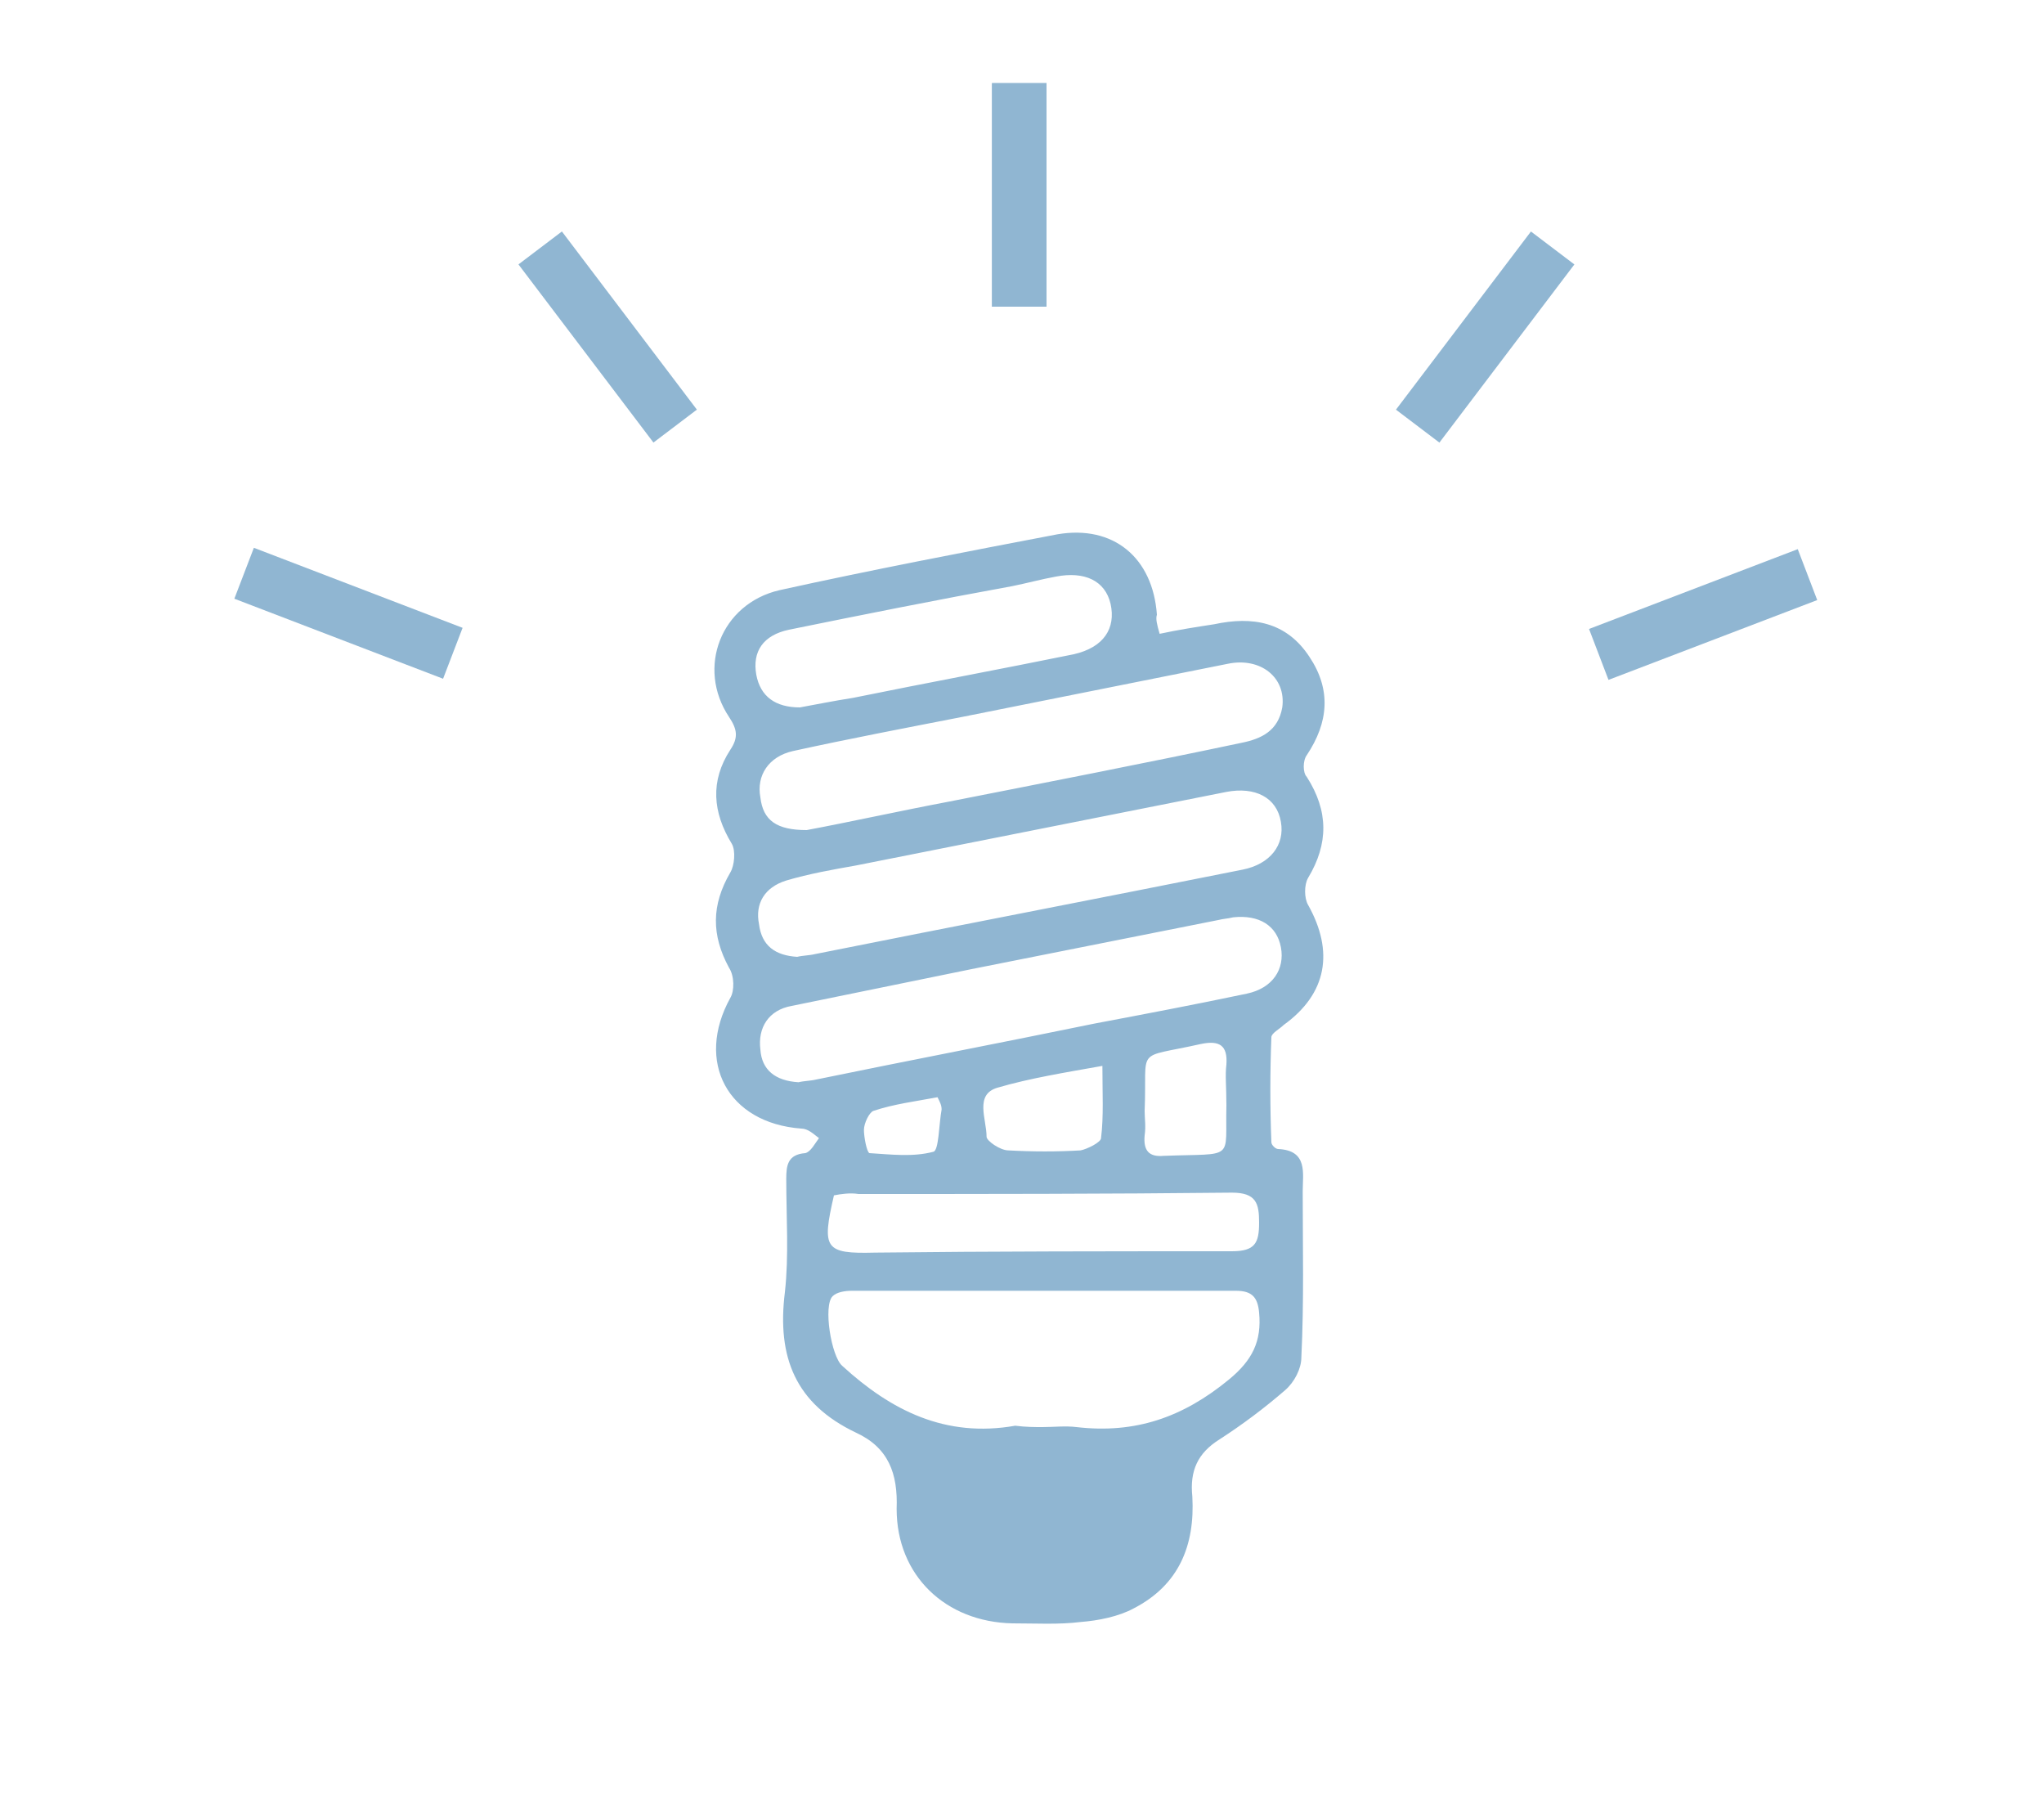 <?xml version="1.0" encoding="utf-8"?>
<!-- Generator: Adobe Illustrator 27.8.0, SVG Export Plug-In . SVG Version: 6.00 Build 0)  -->
<svg version="1.1" id="Layer_1" xmlns="http://www.w3.org/2000/svg" xmlns:xlink="http://www.w3.org/1999/xlink" x="0px" y="0px"
	 viewBox="0 0 150 132.7" style="enable-background:new 0 0 150 132.7;" xml:space="preserve">
<style type="text/css">
	.st0{fill:#90B6D2;}
</style>
<path class="st0" d="M85.1,46.5c1.4-0.3,2.7-0.5,4-0.7c2.8-0.6,5.3-0.2,7,2.4c1.6,2.4,1.4,4.8-0.2,7.2c-0.3,0.4-0.3,1.3,0,1.6
	c1.6,2.5,1.6,4.9,0.1,7.4c-0.3,0.5-0.3,1.5,0,2c1.9,3.4,1.4,6.5-1.8,8.8c-0.3,0.3-0.9,0.6-0.9,0.9c-0.1,2.6-0.1,5.1,0,7.7
	c0,0.2,0.3,0.5,0.5,0.5c2.2,0.1,1.8,1.8,1.8,3.1c0,4.1,0.1,8.1-0.1,12.2c0,0.8-0.5,1.8-1.2,2.4c-1.5,1.3-3.1,2.5-4.8,3.6
	c-1.6,1-2.2,2.3-2,4.2c0.2,3.6-1,6.5-4.3,8.2c-1.1,0.6-2.6,0.9-3.9,1c-1.6,0.2-3.3,0.1-5,0.1c-4.9-0.1-8.5-3.5-8.5-8.4
	c0.1-2.6-0.6-4.5-3-5.6c-4.4-2.1-5.8-5.5-5.2-10.3c0.3-2.7,0.1-5.5,0.1-8.3c0-1,0.1-1.8,1.4-1.9c0.4-0.1,0.7-0.7,1-1.1
	c-0.4-0.3-0.8-0.7-1.3-0.7c-5.4-0.4-7.8-4.9-5.2-9.6c0.3-0.5,0.3-1.6-0.1-2.2c-1.3-2.4-1.3-4.6,0.1-7c0.3-0.5,0.4-1.6,0.1-2.1
	c-1.4-2.3-1.6-4.6-0.1-6.9c0.6-0.9,0.5-1.5-0.1-2.4c-2.4-3.6-0.6-8.3,3.7-9.3c6.8-1.5,13.6-2.8,20.4-4.1c4.1-0.7,7,1.7,7.3,5.9
	C84.8,45.4,84.9,45.8,85.1,46.5z M76.5,104.7c0.8,0,1.7-0.1,2.5,0c4.3,0.5,7.8-0.7,11.2-3.5c1.7-1.4,2.4-2.8,2.2-4.9
	c-0.1-1.1-0.5-1.6-1.7-1.6c-9.4,0-18.8,0-28.2,0c-0.5,0-1.1,0.1-1.4,0.4c-0.7,0.7-0.1,4.4,0.7,5.1c3.6,3.3,7.6,5.3,12.7,4.4
	C75.3,104.7,75.9,104.7,76.5,104.7z M59.2,60.9c3.2-0.6,6.8-1.4,10.5-2.1c7.1-1.4,14.3-2.8,21.4-4.3c1.5-0.3,2.7-0.9,3-2.6
	c0.3-2.2-1.6-3.7-4-3.2c-6.5,1.3-13,2.6-19.5,3.9c-4.1,0.8-8.3,1.6-12.4,2.5c-1.8,0.4-2.7,1.8-2.4,3.4C56,60.2,57,60.9,59.2,60.9z
	 M58.5,70.2c0.4-0.1,0.9-0.1,1.3-0.2c10.5-2.1,20.9-4.1,31.4-6.2c2-0.4,3.1-1.8,2.8-3.5c-0.3-1.8-1.9-2.6-4-2.2
	c-9.1,1.8-18.1,3.6-27.2,5.4c-1.7,0.3-3.4,0.6-5.1,1.1c-1.6,0.5-2.3,1.7-2,3.2C55.9,69.4,56.9,70.1,58.5,70.2z M58.6,79.4
	c0.4-0.1,0.9-0.1,1.3-0.2c6.8-1.4,13.6-2.7,20.4-4.1c3.7-0.7,7.4-1.4,11.2-2.2c1.9-0.4,2.8-1.8,2.5-3.4c-0.3-1.6-1.6-2.4-3.5-2.2
	c-0.4,0.1-0.7,0.1-1.1,0.2c-6,1.2-12.1,2.4-18.1,3.6c-4.4,0.9-8.8,1.8-13.2,2.7c-1.7,0.3-2.5,1.6-2.3,3.2
	C55.9,78.5,56.9,79.3,58.6,79.4z M58.7,51.9c1.1-0.2,2.6-0.5,3.9-0.7c5.4-1.1,10.8-2.1,16.2-3.2c2.2-0.5,3.1-1.9,2.7-3.7
	c-0.4-1.7-1.9-2.4-4-2c-1.1,0.2-2.2,0.5-3.2,0.7c-5.5,1-11,2.1-16.4,3.2c-1.9,0.4-2.7,1.6-2.4,3.3C55.8,51.1,56.9,51.9,58.7,51.9z
	 M61.2,87.7c-0.9,3.9-0.7,4.3,3,4.2c8.7-0.1,17.5-0.1,26.2-0.1c1.7,0,2-0.6,2-2.1c0-1.4-0.2-2.2-2-2.2c-9.1,0.1-18.3,0.1-27.4,0.1
	C62.4,87.5,61.7,87.6,61.2,87.7z M80.9,78.2c-2.8,0.5-5.3,0.9-7.7,1.6c-1.7,0.5-0.8,2.3-0.8,3.6c0,0.3,1,1,1.6,1
	c1.8,0.1,3.6,0.1,5.3,0c0.5-0.1,1.5-0.6,1.5-0.9C81,81.9,80.9,80.2,80.9,78.2z M90,81.1c0-1.4-0.1-2.2,0-3c0.1-1.4-0.5-1.8-1.9-1.5
	c-4.9,1.1-3.9,0.1-4.1,4.9c0,0.6,0.1,1.1,0,1.8c-0.1,1.1,0.3,1.6,1.4,1.5C90.7,84.6,89.9,85.2,90,81.1z M68.8,80.5
	c-1.6,0.3-3.2,0.5-4.7,1c-0.3,0.1-0.7,0.9-0.7,1.4c0,0.5,0.2,1.6,0.4,1.7c1.6,0.1,3.2,0.3,4.7-0.1c0.4-0.1,0.4-2,0.6-3.1
	C69.1,81.1,69,80.9,68.8,80.5z"/>
<rect x="72.8" y="6.1" class="st0" width="4" height="16.4"/>
<rect x="72.8" y="6.1" class="st0" width="4" height="16.4"/>
<rect x="100.8" y="22.7" transform="matrix(0.604 -0.797 0.797 0.604 23.468 96.682)" class="st0" width="16.4" height="4"/>
<rect x="42.6" y="16.5" transform="matrix(0.797 -0.604 0.604 0.797 -5.871 31.978)" class="st0" width="4" height="16.4"/>
<rect x="23.6" y="36.8" transform="matrix(0.358 -0.934 0.934 0.358 -25.622 52.794)" class="st0" width="4" height="16.4"/>
<rect x="116.8" y="43" transform="matrix(0.934 -0.357 0.357 0.934 -7.83 47.68)" class="st0" width="16.4" height="4"/>
</svg>
